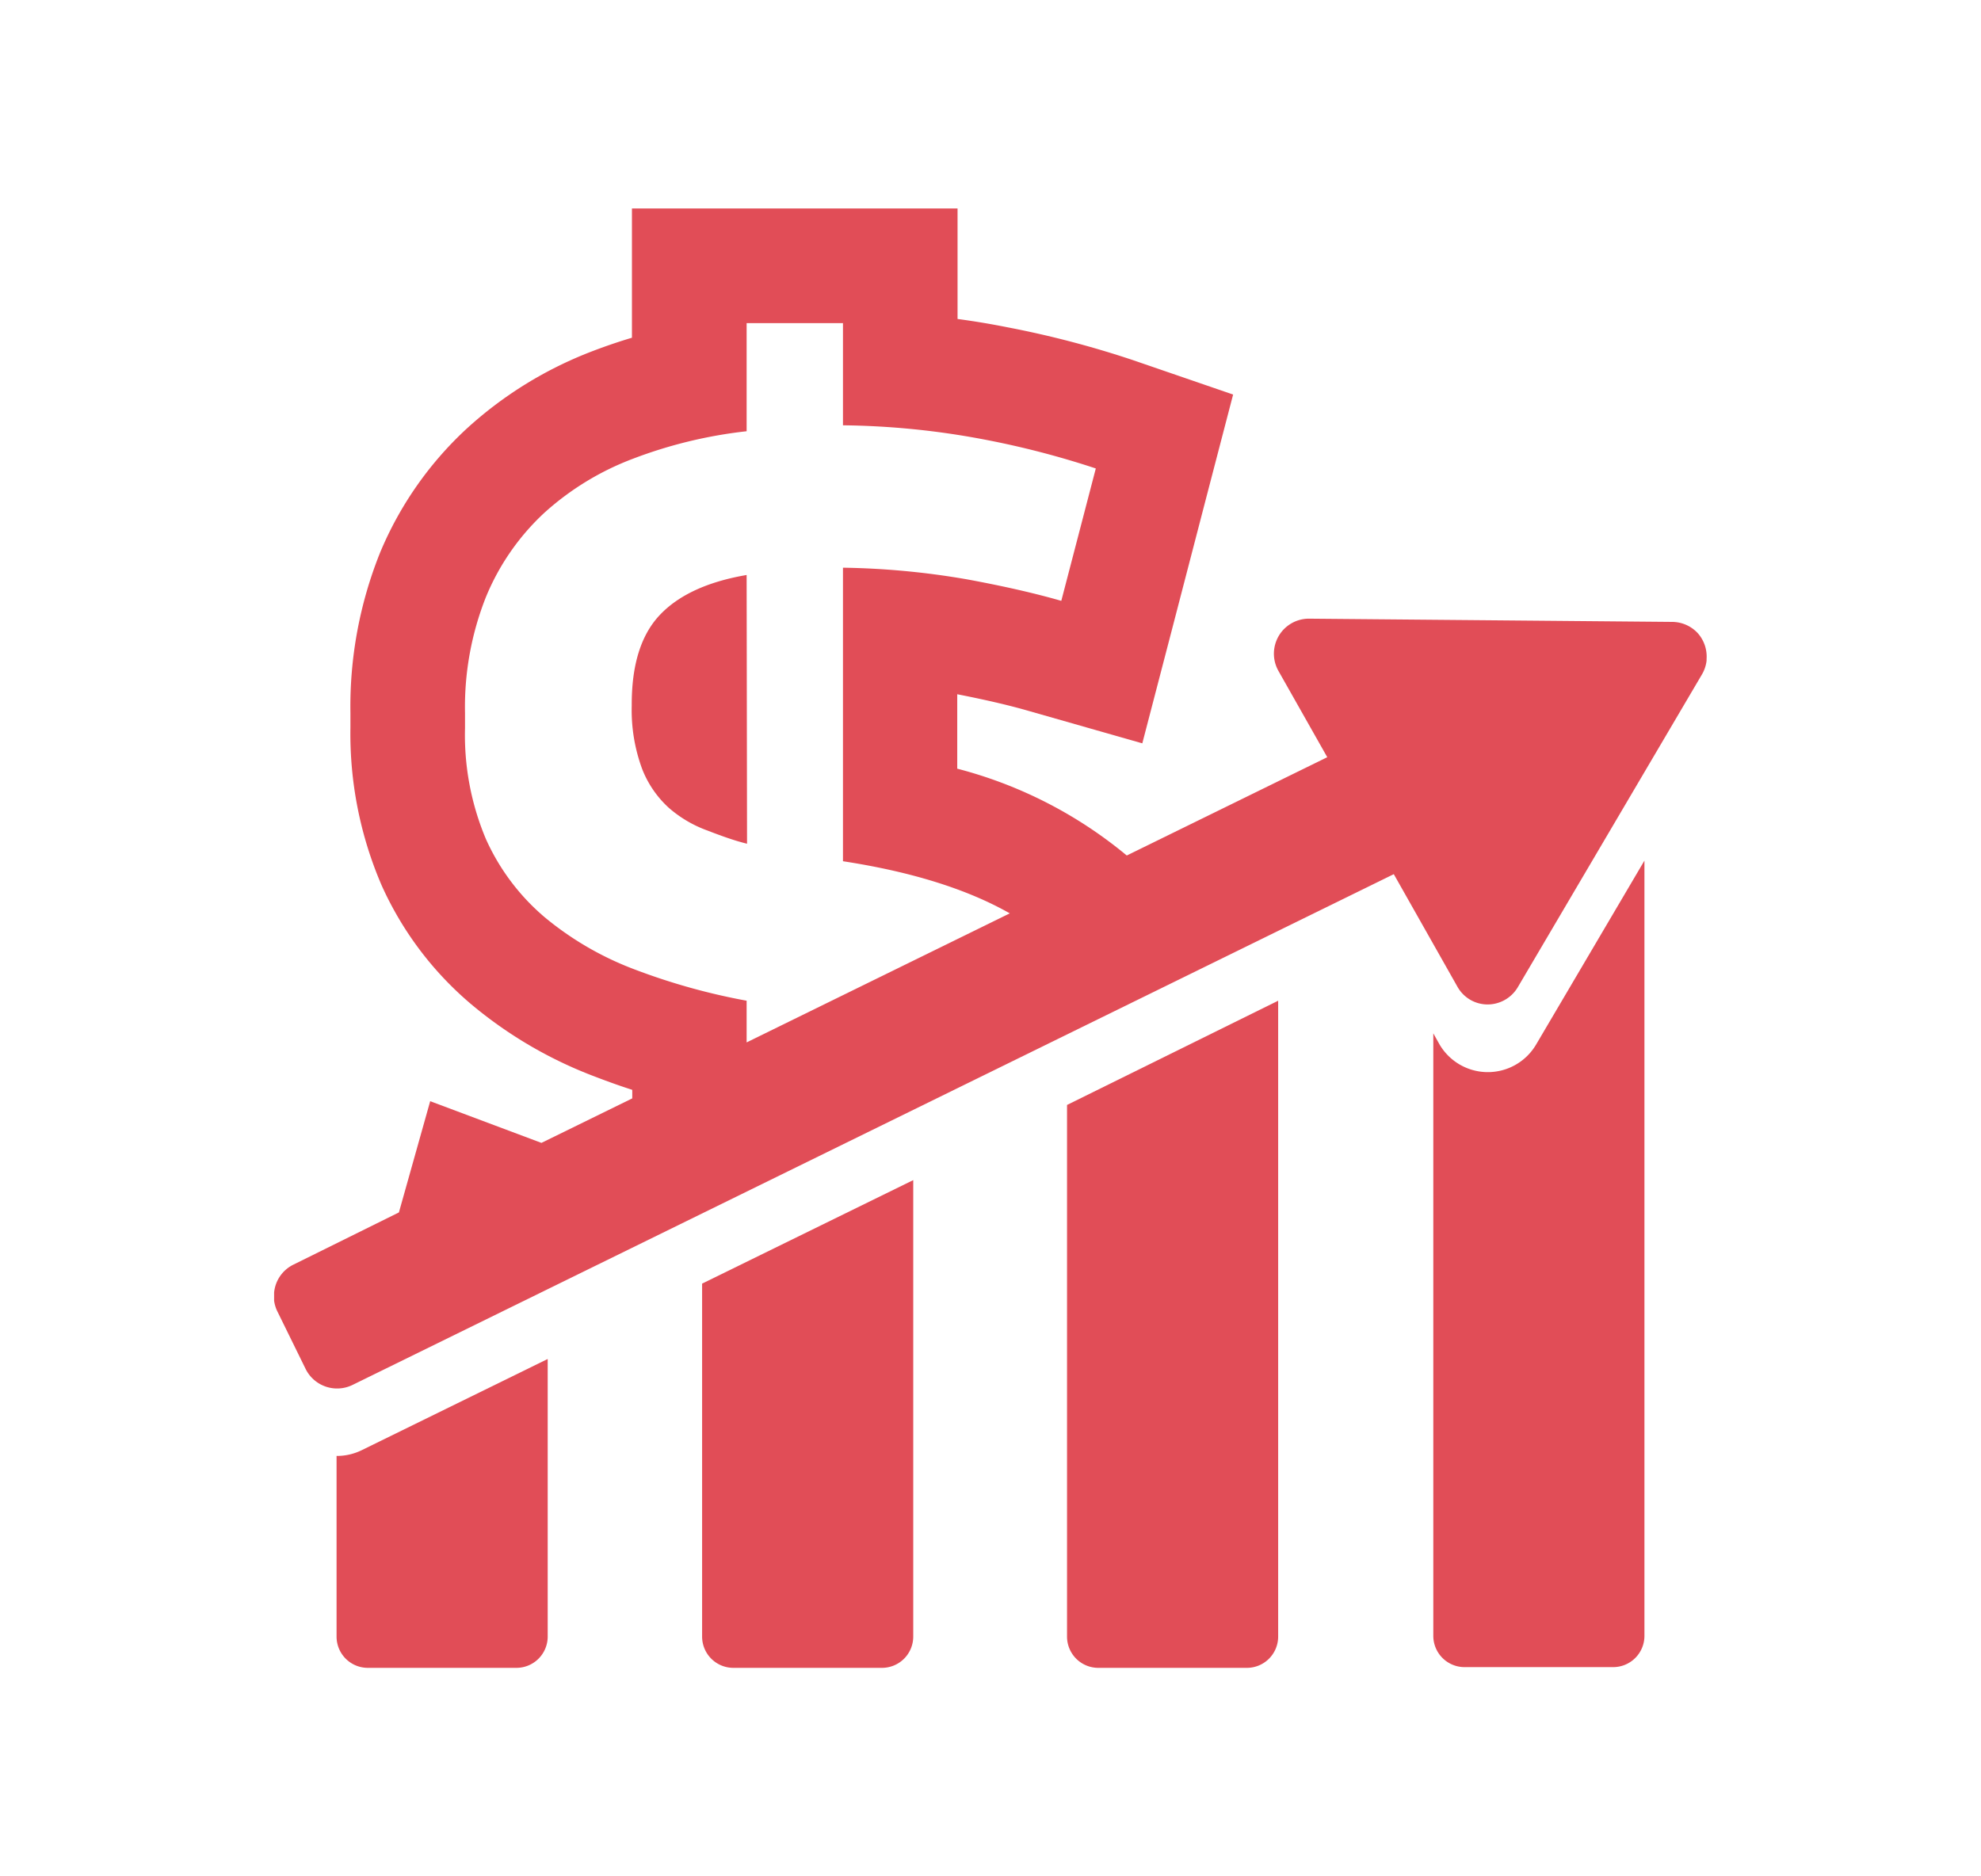 <?xml version="1.0" encoding="utf-8"?>
<svg xmlns="http://www.w3.org/2000/svg" viewBox="0 0 190 180">
  <g fill="#e14d57">
    <path d="m157.72 82.56v74.37a3 3 0 0 1 -3 3h-14.25a3 3 0 0 1 -3-3v-57.8l.56 1a5.37 5.37 0 0 0 9.29.09z"/>
    <path d="m122.59 96v61a3 3 0 0 1 -3 3h-14.25a3 3 0 0 1 -3-3v-51z"/>
    <path d="m87.59 113.21v43.79a3 3 0 0 1 -3 3h-14.25a3 3 0 0 1 -3-3v-33.86z"/>
    <path d="m52.53 130.37v26.63a3 3 0 0 1 -3 3h-14.25a3 3 0 0 1 -3-3v-17.33a5.41 5.41 0 0 0 2.41-.55z"/>
    <path d="m162.86 60.77a3.36 3.36 0 0 0 -2.47-1.11l-34.78-.31a3.36 3.36 0 0 0 -3 5l4.69 8.29-19.23 9.43a41.91 41.91 0 0 0 -16.26-8.33v-7.14c2.65.52 5 1.06 6.92 1.62l10.83 3.09 2.84-10.9 3.3-12.7 2.57-9.86-9.63-3.31a93.47 93.47 0 0 0 -12-3.14c-1.55-.31-3.15-.58-4.8-.8v-10.6h-31.23v12.4c-1.32.39-2.62.84-3.87 1.32a37.84 37.84 0 0 0 -12 7.42 34 34 0 0 0 -8.28 11.86 39.6 39.6 0 0 0 -2.85 15.4v1.38a36.73 36.73 0 0 0 3 15.17 32.21 32.21 0 0 0 8.55 11.36 40.92 40.92 0 0 0 11.74 6.91c1.22.47 2.46.92 3.74 1.33v.82l-8.71 4.27-10.67-4-3 10.67-10.1 5a3.33 3.33 0 0 0 -1.87 2.69v.1.68a3.44 3.44 0 0 0 .17.69 2.82 2.82 0 0 0 .15.35l2.7 5.5a3.37 3.37 0 0 0 4.5 1.54l99.87-49 6.1 10.79a3.32 3.32 0 0 0 2.89 1.71 3.37 3.37 0 0 0 2.9-1.65l17.66-30a3.4 3.4 0 0 0 .45-1.33v-.16a3.38 3.38 0 0 0 -.82-2.45zm-101.99 32.23a30.06 30.06 0 0 1 -8.62-5 21.21 21.21 0 0 1 -5.65-7.52 25.69 25.69 0 0 1 -2-10.63v-1.45a28.62 28.62 0 0 1 2-11.11 22.89 22.89 0 0 1 5.58-8.07 26.72 26.72 0 0 1 8.55-5.22 44.12 44.12 0 0 1 10.88-2.63v-10.37h9.24v9.8a76.44 76.44 0 0 1 13.64 1.38 84.17 84.17 0 0 1 10.61 2.76l-3.31 12.7q-3.86-1.11-9.09-2.07a75.63 75.63 0 0 0 -11.85-1.11v28.16q9.85 1.51 16 5l-25.24 12.38v-4a61.25 61.25 0 0 1 -10.74-3z"/>
    <path d="m71.61 55.16q-5.61.96-8.33 3.84t-2.69 8.69a16.27 16.27 0 0 0 1 6.08 9.91 9.91 0 0 0 2.55 3.72 11.64 11.64 0 0 0 3.59 2.14c1.33.51 2.64 1 3.92 1.31z"/>
  </g>
</svg>